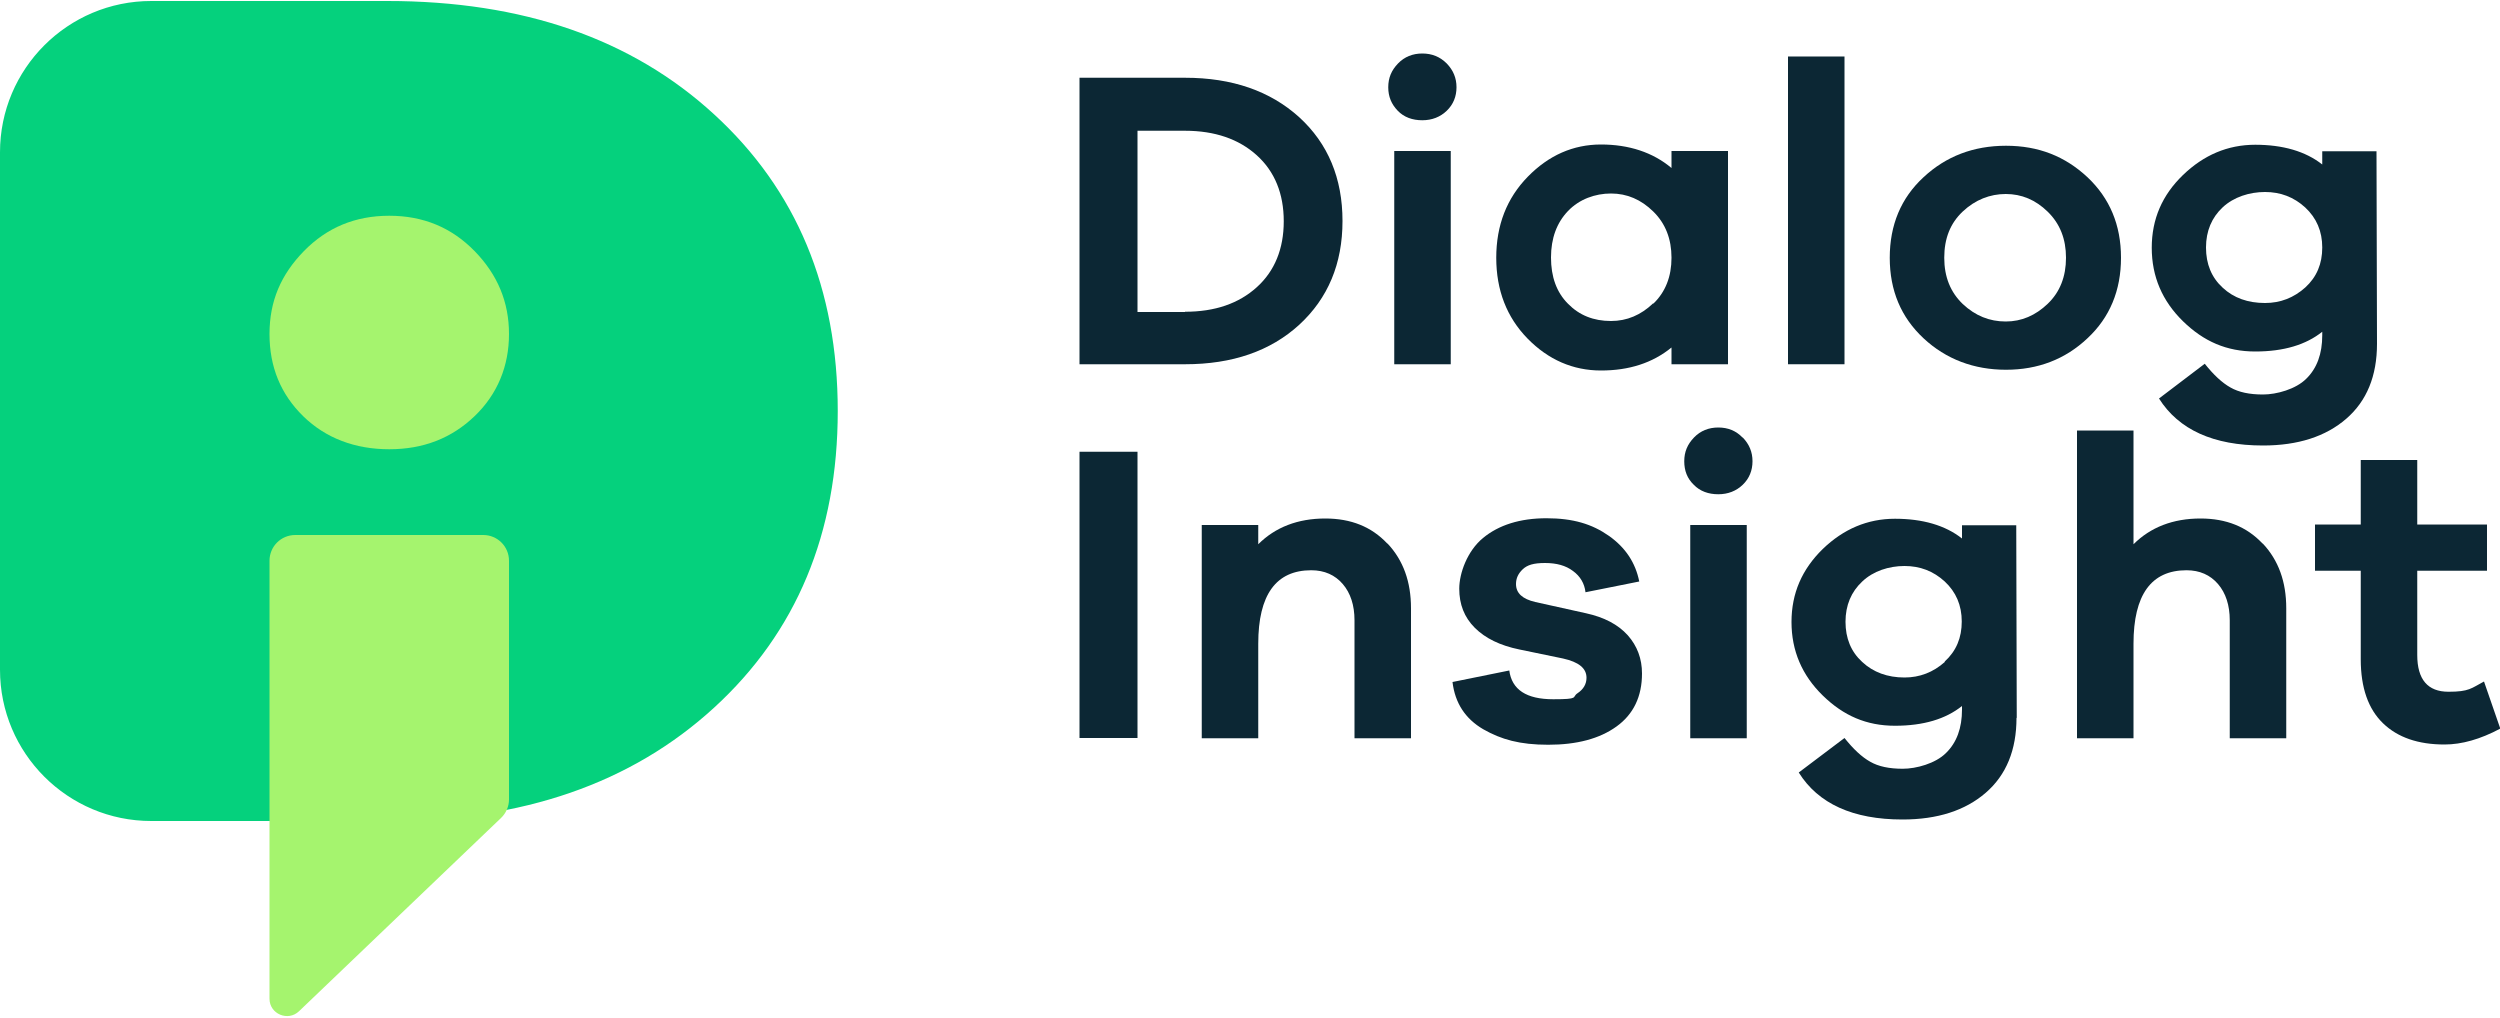 <svg xmlns="http://www.w3.org/2000/svg" viewBox="0 0 1000 407"><defs><style>      .cls-1 {        fill: #05d17d;      }      .cls-2 {        fill: #a5f46e;      }      .cls-3 {        fill: #0c2734;      }    </style></defs><g><g id="Layer_1"><g><path class="cls-1" d="M154.9.4c54.2,0,97.8,15.1,130.7,45.3,33,30.2,49.5,69.8,49.5,118.7s-16.5,88.5-49.5,118.7c-33,30.2-76.5,45.3-130.7,45.3H60.5c-33.4,0-60.5-27.1-60.5-60.5V60.9C0,27.5,27.1.4,60.5.4h94.4Z"></path><path class="cls-2" d="M107.8,399.6v-175.3c0-5.7,4.6-10.3,10.3-10.3h75.2c5.7,0,10.3,4.6,10.3,10.3v95.5c0,2.8-1.2,5.5-3.2,7.4l-80.8,77.3c-4.4,4.2-11.8,1.1-11.8-5"></path><path class="cls-2" d="M189.8,100.4c9.2,9.4,13.8,20.4,13.8,33.2s-4.6,24.1-13.8,32.9c-9.2,8.8-20.5,13.2-34.1,13.2s-25.4-4.4-34.4-13.2c-9-8.8-13.5-19.7-13.5-32.9s4.6-23.8,13.8-33.2c9.2-9.4,20.5-14.1,34.1-14.1s24.9,4.7,34.1,14.1"></path><path class="cls-3" d="M474,31.1c18.9,0,34.1,5.3,45.7,15.8,11.5,10.5,17.3,24.4,17.3,41.5s-5.8,30.9-17.3,41.5c-11.5,10.5-26.7,15.8-45.7,15.8h-42.2V31.1h42.2ZM474,124.7c12,0,21.5-3.3,28.7-9.8s10.8-15.4,10.8-26.4-3.6-19.9-10.8-26.4c-7.2-6.5-16.8-9.8-28.7-9.8h-19v72.5h19Z"></path><path class="cls-3" d="M578.7,25.4c2.6,2.7,3.9,5.8,3.9,9.5s-1.3,6.9-3.9,9.4c-2.6,2.5-5.9,3.8-9.8,3.8s-7.3-1.2-9.8-3.8-3.8-5.6-3.8-9.4,1.3-6.8,3.9-9.5,5.9-4,9.7-4c3.9,0,7.1,1.3,9.8,4M557.7,60.4h22.6v85.3h-22.6V60.4Z"></path><path class="cls-3" d="M691.2,145.7h-22.6v-6.7c-7.6,6.2-17,9.2-28.2,9.2s-21.1-4.3-29.4-12.8c-8.3-8.5-12.5-19.3-12.5-32.3s4.2-23.8,12.6-32.4c8.4-8.6,18.2-12.9,29.3-12.9s20.7,3.1,28.2,9.4v-6.8h22.6v85.3ZM661.3,121.5c4.9-4.7,7.3-10.9,7.3-18.4s-2.4-13.7-7.3-18.5-10.5-7.2-16.9-7.2-12.7,2.3-17.2,7c-4.5,4.7-6.8,10.9-6.8,18.6s2.2,13.9,6.8,18.5c4.5,4.6,10.2,6.9,17.2,6.9,6.4,0,12-2.4,16.9-7.1"></path><rect class="cls-3" x="715.2" y="22.6" width="22.6" height="123.1"></rect><path class="cls-3" d="M835,70.9c8.9,8.4,13.4,19.1,13.4,32.2s-4.5,23.9-13.4,32.2c-8.9,8.4-19.8,12.6-32.6,12.6s-24-4.2-33-12.6c-9-8.4-13.5-19.1-13.5-32.2s4.5-23.9,13.5-32.2c9-8.4,20-12.6,33-12.6s23.6,4.2,32.6,12.6M819.1,121.5c4.9-4.7,7.3-10.9,7.3-18.4s-2.4-13.6-7.3-18.4-10.5-7.1-16.8-7.1-12.2,2.3-17.2,7c-5,4.7-7.4,10.8-7.4,18.5s2.5,13.8,7.4,18.5c5,4.7,10.7,7,17.2,7,6.3,0,11.9-2.4,16.8-7.1"></path><path class="cls-3" d="M950.8,137.5c0,12.9-4.1,22.9-12.3,30-8.2,7.1-19.3,10.7-33.3,10.7-19.8,0-33.7-6.3-41.6-18.8l18.3-13.9c3.5,4.4,6.9,7.6,10.3,9.5,3.3,1.9,7.6,2.8,13,2.8s13.1-2.1,17.3-6.3c4.3-4.2,6.4-10,6.4-17.4v-1.4c-6.5,5.2-15.4,7.9-26.8,7.9s-20.6-4-28.9-12.1c-8.3-8.1-12.5-17.9-12.5-29.4s4.2-21.1,12.5-29.1c8.3-8,17.9-12.1,28.9-12.1s20.1,2.6,26.8,7.9v-5.3h21.7l.2,77.1ZM922.1,115c4.6-4.2,6.8-9.5,6.8-16s-2.3-11.8-6.8-16c-4.6-4.2-9.9-6.2-16.1-6.2s-12.5,2-16.9,6.1c-4.4,4.1-6.7,9.5-6.7,16.1s2.2,12,6.7,16.1c4.4,4.1,10.1,6.1,16.9,6.1,6.2,0,11.5-2.1,16.1-6.2"></path><rect class="cls-3" x="431.8" y="180.7" width="23.2" height="114.5"></rect><path class="cls-3" d="M555,217.4c6.3,6.7,9.4,15.3,9.4,25.9v52h-22.6v-47.2c0-6-1.6-10.9-4.7-14.5s-7.3-5.5-12.6-5.5c-14.1,0-21.2,9.8-21.2,29.4v37.8h-22.6v-85.3h22.6v7.7c6.8-6.8,15.8-10.3,26.8-10.3,10.3,0,18.5,3.3,24.8,10"></path><path class="cls-3" d="M603.7,268.1c1,7.8,6.9,11.6,17.6,11.6s7.3-.8,9.7-2.4c2.4-1.6,3.6-3.7,3.6-6.2,0-3.8-3.1-6.3-9.4-7.7l-17.4-3.6c-7.8-1.6-13.7-4.5-17.9-8.7s-6.2-9.4-6.2-15.6,3.2-15.1,9.5-20.3c6.3-5.2,14.8-7.9,25.4-7.9s18.2,2.3,24.9,7c6.7,4.7,10.7,10.8,12.2,18.3l-21.5,4.3c-.4-3.5-2.1-6.4-5-8.5-2.9-2.2-6.6-3.2-11.2-3.2s-7.1.8-8.9,2.5c-1.8,1.7-2.7,3.6-2.7,5.9,0,3.7,2.6,6,7.7,7.2l20.3,4.5c7.3,1.6,12.8,4.5,16.7,8.8,3.8,4.3,5.7,9.4,5.7,15.3,0,9.2-3.4,16.3-10.2,21.2s-15.9,7.3-27.3,7.3-18.8-2.1-26-6.2c-7.2-4.2-11.3-10.5-12.3-18.9l22.7-4.6Z"></path><path class="cls-3" d="M697.1,175c2.6,2.7,3.9,5.8,3.9,9.5s-1.3,6.9-3.9,9.4c-2.6,2.5-5.9,3.8-9.8,3.8s-7.3-1.2-9.8-3.8c-2.6-2.5-3.8-5.6-3.8-9.4s1.3-6.8,3.9-9.5,5.9-4,9.7-4c3.9,0,7.1,1.3,9.7,4M676.1,210h22.6v85.3h-22.6v-85.3Z"></path><path class="cls-3" d="M806.6,287.1c0,12.9-4.1,22.9-12.3,30-8.2,7.1-19.3,10.7-33.3,10.7-19.8,0-33.7-6.3-41.5-18.8l18.3-13.8c3.5,4.4,6.9,7.6,10.3,9.5,3.3,1.9,7.6,2.8,13,2.8s13.1-2.1,17.3-6.3c4.3-4.2,6.4-10,6.4-17.4v-1.4c-6.5,5.2-15.4,7.9-26.8,7.9s-20.6-4-28.9-12.1c-8.3-8.1-12.5-17.9-12.5-29.4s4.2-21.1,12.5-29.2c8.3-8,17.9-12.1,28.9-12.1s20.1,2.6,26.8,7.9v-5.3h21.7l.2,77.1ZM777.9,264.6c4.6-4.2,6.8-9.5,6.8-16s-2.3-11.8-6.8-16c-4.6-4.2-9.9-6.2-16.1-6.2s-12.5,2-16.9,6.2c-4.4,4.1-6.7,9.5-6.7,16.1s2.2,12,6.7,16.1c4.4,4.1,10.1,6.2,16.9,6.2,6.1,0,11.5-2.1,16.1-6.2"></path><path class="cls-3" d="M905.1,217.4c6.3,6.7,9.4,15.3,9.4,25.9v52h-22.6v-47.2c0-6-1.6-10.9-4.7-14.5s-7.3-5.5-12.6-5.5c-14.1,0-21.2,9.8-21.2,29.4v37.8h-22.6v-123.1h22.6v45.5c6.8-6.8,15.8-10.3,26.8-10.3,10.3,0,18.5,3.3,24.8,10"></path><path class="cls-3" d="M1000,291.5c-7.9,4.2-15.3,6.3-22.2,6.3-10.5,0-18.7-2.8-24.6-8.5-5.9-5.7-8.9-14.2-8.9-25.6v-35.4h-18.3v-18.5h18.3v-25.8h22.6v25.8h27.9v18.5h-27.9v33.7c0,9.8,4.2,14.7,12.5,14.7s9.1-1.4,14.2-4.1l6.5,18.8Z"></path></g></g></g></svg>
